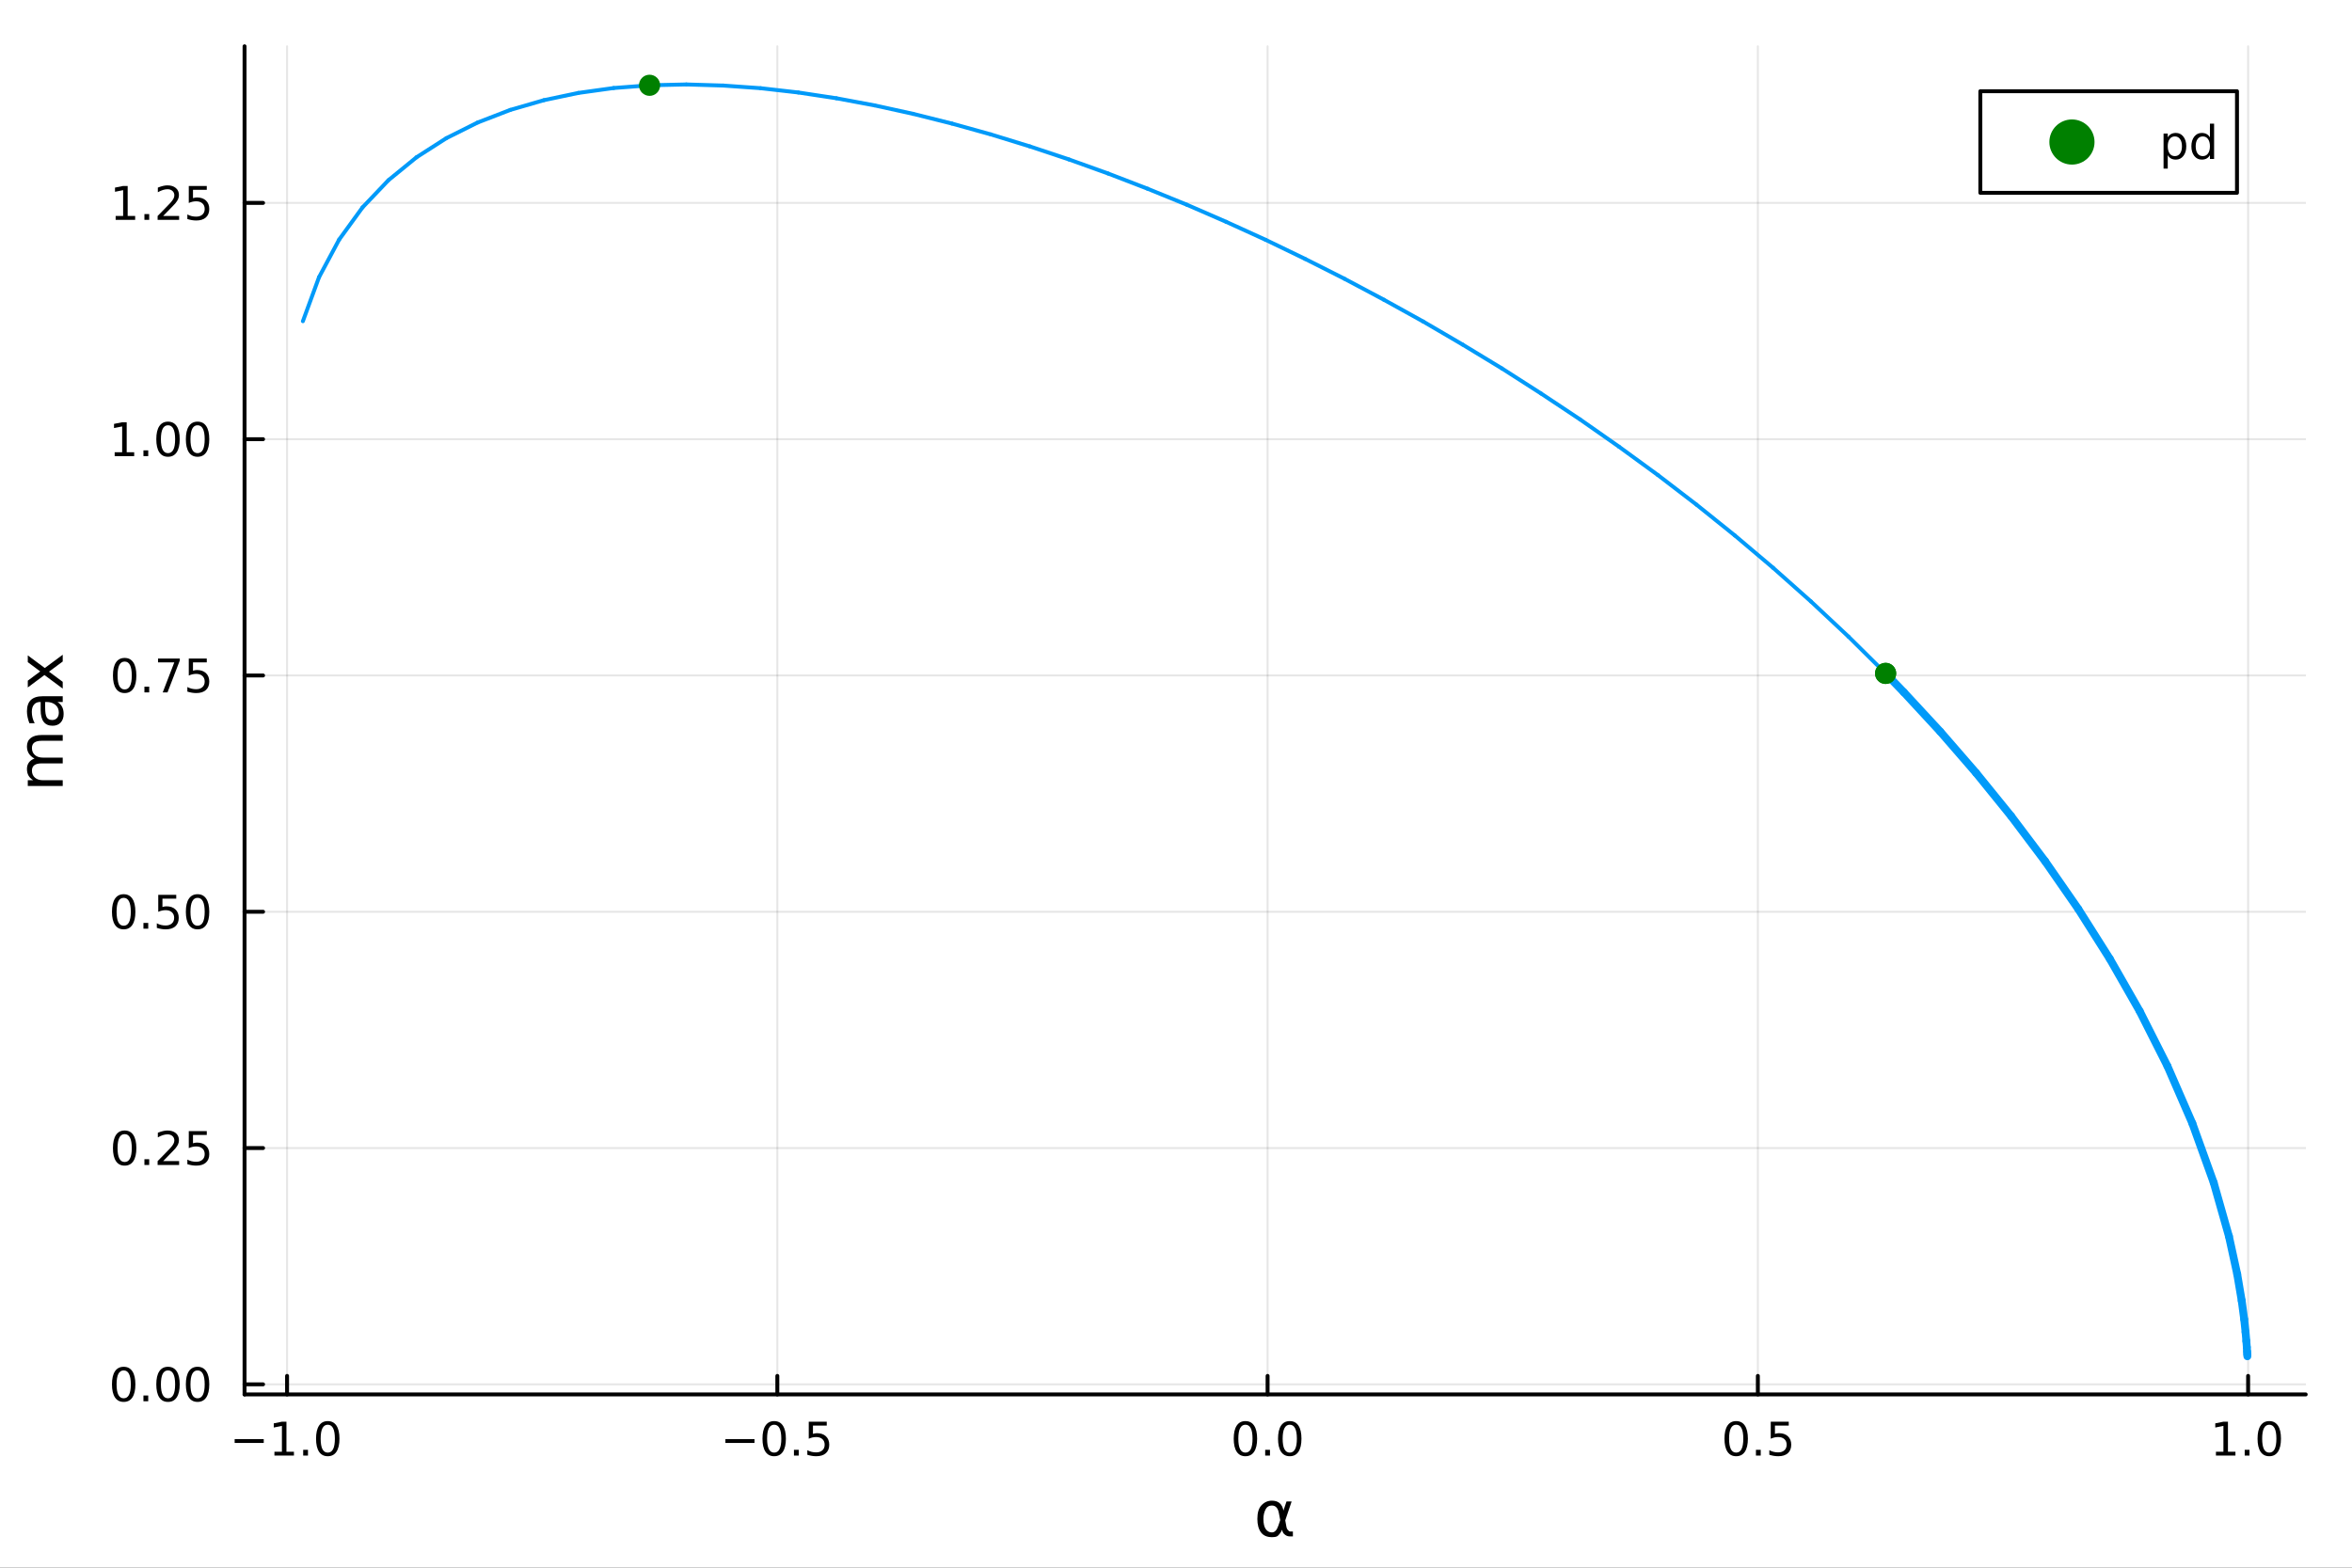 <?xml version="1.0" encoding="utf-8"?>
<svg xmlns="http://www.w3.org/2000/svg" xmlns:xlink="http://www.w3.org/1999/xlink" width="600" height="400" viewBox="0 0 2400 1600">
<rect x="0" y="0" width="2400" height="1600" fill="#333333" stroke="none"/>
<defs>
  <clipPath id="clip950">
    <rect x="0" y="0" width="2400" height="1600"/>
  </clipPath>
</defs>
<path clip-path="url(#clip950)" d="M0 1600 L2400 1600 L2400 0 L0 0  Z" fill="#ffffff" fill-rule="evenodd" fill-opacity="1"/>
<defs>
  <clipPath id="clip951">
    <rect x="480" y="0" width="1681" height="1600"/>
  </clipPath>
</defs>
<path clip-path="url(#clip950)" d="M249.542 1423.18 L2352.76 1423.18 L2352.76 47.244 L249.542 47.244  Z" fill="#ffffff" fill-rule="evenodd" fill-opacity="1"/>
<defs>
  <clipPath id="clip952">
    <rect x="249" y="47" width="2104" height="1377"/>
  </clipPath>
</defs>
<polyline clip-path="url(#clip952)" style="stroke:#000000; stroke-linecap:round; stroke-linejoin:round; stroke-width:2; stroke-opacity:0.1; fill:none" points="292.92,1423.18 292.92,47.244 "/>
<polyline clip-path="url(#clip952)" style="stroke:#000000; stroke-linecap:round; stroke-linejoin:round; stroke-width:2; stroke-opacity:0.1; fill:none" points="793.191,1423.18 793.191,47.244 "/>
<polyline clip-path="url(#clip952)" style="stroke:#000000; stroke-linecap:round; stroke-linejoin:round; stroke-width:2; stroke-opacity:0.1; fill:none" points="1293.46,1423.18 1293.46,47.244 "/>
<polyline clip-path="url(#clip952)" style="stroke:#000000; stroke-linecap:round; stroke-linejoin:round; stroke-width:2; stroke-opacity:0.1; fill:none" points="1793.73,1423.18 1793.73,47.244 "/>
<polyline clip-path="url(#clip952)" style="stroke:#000000; stroke-linecap:round; stroke-linejoin:round; stroke-width:2; stroke-opacity:0.1; fill:none" points="2294,1423.18 2294,47.244 "/>
<polyline clip-path="url(#clip952)" style="stroke:#000000; stroke-linecap:round; stroke-linejoin:round; stroke-width:2; stroke-opacity:0.1; fill:none" points="249.542,1412.86 2352.76,1412.86 "/>
<polyline clip-path="url(#clip952)" style="stroke:#000000; stroke-linecap:round; stroke-linejoin:round; stroke-width:2; stroke-opacity:0.1; fill:none" points="249.542,1171.71 2352.76,1171.71 "/>
<polyline clip-path="url(#clip952)" style="stroke:#000000; stroke-linecap:round; stroke-linejoin:round; stroke-width:2; stroke-opacity:0.1; fill:none" points="249.542,930.552 2352.76,930.552 "/>
<polyline clip-path="url(#clip952)" style="stroke:#000000; stroke-linecap:round; stroke-linejoin:round; stroke-width:2; stroke-opacity:0.1; fill:none" points="249.542,689.397 2352.76,689.397 "/>
<polyline clip-path="url(#clip952)" style="stroke:#000000; stroke-linecap:round; stroke-linejoin:round; stroke-width:2; stroke-opacity:0.1; fill:none" points="249.542,448.242 2352.76,448.242 "/>
<polyline clip-path="url(#clip952)" style="stroke:#000000; stroke-linecap:round; stroke-linejoin:round; stroke-width:2; stroke-opacity:0.1; fill:none" points="249.542,207.087 2352.76,207.087 "/>
<polyline clip-path="url(#clip950)" style="stroke:#000000; stroke-linecap:round; stroke-linejoin:round; stroke-width:4; stroke-opacity:1; fill:none" points="249.542,1423.18 2352.76,1423.18 "/>
<polyline clip-path="url(#clip950)" style="stroke:#000000; stroke-linecap:round; stroke-linejoin:round; stroke-width:4; stroke-opacity:1; fill:none" points="292.92,1423.18 292.92,1404.28 "/>
<polyline clip-path="url(#clip950)" style="stroke:#000000; stroke-linecap:round; stroke-linejoin:round; stroke-width:4; stroke-opacity:1; fill:none" points="793.191,1423.18 793.191,1404.28 "/>
<polyline clip-path="url(#clip950)" style="stroke:#000000; stroke-linecap:round; stroke-linejoin:round; stroke-width:4; stroke-opacity:1; fill:none" points="1293.46,1423.18 1293.46,1404.28 "/>
<polyline clip-path="url(#clip950)" style="stroke:#000000; stroke-linecap:round; stroke-linejoin:round; stroke-width:4; stroke-opacity:1; fill:none" points="1793.73,1423.18 1793.73,1404.28 "/>
<polyline clip-path="url(#clip950)" style="stroke:#000000; stroke-linecap:round; stroke-linejoin:round; stroke-width:4; stroke-opacity:1; fill:none" points="2294,1423.18 2294,1404.28 "/>
<path clip-path="url(#clip950)" d="M239.448 1468.75 L269.124 1468.75 L269.124 1472.69 L239.448 1472.69 L239.448 1468.75 Z" fill="#000000" fill-rule="nonzero" fill-opacity="1" /><path clip-path="url(#clip950)" d="M280.027 1481.64 L287.666 1481.64 L287.666 1455.28 L279.356 1456.95 L279.356 1452.69 L287.62 1451.02 L292.295 1451.02 L292.295 1481.64 L299.934 1481.64 L299.934 1485.58 L280.027 1485.58 L280.027 1481.64 Z" fill="#000000" fill-rule="nonzero" fill-opacity="1" /><path clip-path="url(#clip950)" d="M309.379 1479.7 L314.263 1479.7 L314.263 1485.58 L309.379 1485.58 L309.379 1479.7 Z" fill="#000000" fill-rule="nonzero" fill-opacity="1" /><path clip-path="url(#clip950)" d="M334.448 1454.1 Q330.837 1454.1 329.008 1457.66 Q327.203 1461.2 327.203 1468.33 Q327.203 1475.44 329.008 1479.01 Q330.837 1482.55 334.448 1482.55 Q338.082 1482.55 339.888 1479.01 Q341.716 1475.44 341.716 1468.33 Q341.716 1461.2 339.888 1457.66 Q338.082 1454.1 334.448 1454.1 M334.448 1450.39 Q340.258 1450.39 343.314 1455 Q346.392 1459.58 346.392 1468.33 Q346.392 1477.06 343.314 1481.67 Q340.258 1486.25 334.448 1486.25 Q328.638 1486.25 325.559 1481.67 Q322.504 1477.06 322.504 1468.33 Q322.504 1459.58 325.559 1455 Q328.638 1450.39 334.448 1450.39 Z" fill="#000000" fill-rule="nonzero" fill-opacity="1" /><path clip-path="url(#clip950)" d="M740.217 1468.75 L769.893 1468.75 L769.893 1472.69 L740.217 1472.69 L740.217 1468.75 Z" fill="#000000" fill-rule="nonzero" fill-opacity="1" /><path clip-path="url(#clip950)" d="M789.985 1454.1 Q786.374 1454.1 784.545 1457.66 Q782.74 1461.2 782.74 1468.33 Q782.74 1475.44 784.545 1479.01 Q786.374 1482.55 789.985 1482.55 Q793.619 1482.55 795.425 1479.01 Q797.254 1475.44 797.254 1468.33 Q797.254 1461.2 795.425 1457.66 Q793.619 1454.1 789.985 1454.1 M789.985 1450.39 Q795.795 1450.39 798.851 1455 Q801.929 1459.58 801.929 1468.33 Q801.929 1477.06 798.851 1481.67 Q795.795 1486.25 789.985 1486.25 Q784.175 1486.25 781.096 1481.67 Q778.041 1477.06 778.041 1468.33 Q778.041 1459.58 781.096 1455 Q784.175 1450.39 789.985 1450.39 Z" fill="#000000" fill-rule="nonzero" fill-opacity="1" /><path clip-path="url(#clip950)" d="M810.147 1479.7 L815.031 1479.7 L815.031 1485.58 L810.147 1485.58 L810.147 1479.7 Z" fill="#000000" fill-rule="nonzero" fill-opacity="1" /><path clip-path="url(#clip950)" d="M825.263 1451.02 L843.619 1451.02 L843.619 1454.96 L829.545 1454.96 L829.545 1463.43 Q830.564 1463.08 831.582 1462.92 Q832.601 1462.73 833.619 1462.73 Q839.406 1462.73 842.786 1465.9 Q846.165 1469.08 846.165 1474.49 Q846.165 1480.07 842.693 1483.17 Q839.221 1486.25 832.902 1486.25 Q830.726 1486.25 828.457 1485.88 Q826.212 1485.51 823.804 1484.77 L823.804 1480.07 Q825.888 1481.2 828.11 1481.76 Q830.332 1482.32 832.809 1482.32 Q836.814 1482.32 839.151 1480.21 Q841.489 1478.1 841.489 1474.49 Q841.489 1470.88 839.151 1468.77 Q836.814 1466.67 832.809 1466.67 Q830.934 1466.67 829.059 1467.08 Q827.207 1467.5 825.263 1468.38 L825.263 1451.02 Z" fill="#000000" fill-rule="nonzero" fill-opacity="1" /><path clip-path="url(#clip950)" d="M1270.85 1454.1 Q1267.24 1454.1 1265.41 1457.66 Q1263.6 1461.2 1263.6 1468.33 Q1263.6 1475.44 1265.41 1479.01 Q1267.24 1482.55 1270.85 1482.55 Q1274.48 1482.55 1276.29 1479.01 Q1278.11 1475.44 1278.11 1468.33 Q1278.11 1461.2 1276.29 1457.66 Q1274.48 1454.1 1270.85 1454.1 M1270.85 1450.39 Q1276.66 1450.39 1279.71 1455 Q1282.79 1459.58 1282.79 1468.33 Q1282.79 1477.06 1279.71 1481.67 Q1276.66 1486.25 1270.85 1486.25 Q1265.04 1486.25 1261.96 1481.67 Q1258.9 1477.06 1258.9 1468.33 Q1258.9 1459.58 1261.96 1455 Q1265.04 1450.39 1270.85 1450.39 Z" fill="#000000" fill-rule="nonzero" fill-opacity="1" /><path clip-path="url(#clip950)" d="M1291.01 1479.7 L1295.89 1479.7 L1295.89 1485.58 L1291.01 1485.58 L1291.01 1479.7 Z" fill="#000000" fill-rule="nonzero" fill-opacity="1" /><path clip-path="url(#clip950)" d="M1316.08 1454.1 Q1312.47 1454.1 1310.64 1457.66 Q1308.83 1461.2 1308.83 1468.33 Q1308.83 1475.44 1310.64 1479.01 Q1312.47 1482.55 1316.08 1482.55 Q1319.71 1482.55 1321.52 1479.01 Q1323.35 1475.44 1323.35 1468.33 Q1323.35 1461.2 1321.52 1457.66 Q1319.71 1454.1 1316.08 1454.1 M1316.08 1450.39 Q1321.89 1450.39 1324.94 1455 Q1328.02 1459.58 1328.02 1468.33 Q1328.02 1477.06 1324.94 1481.67 Q1321.89 1486.25 1316.08 1486.25 Q1310.27 1486.25 1307.19 1481.67 Q1304.13 1477.06 1304.13 1468.33 Q1304.13 1459.58 1307.19 1455 Q1310.27 1450.39 1316.08 1450.39 Z" fill="#000000" fill-rule="nonzero" fill-opacity="1" /><path clip-path="url(#clip950)" d="M1771.61 1454.1 Q1768 1454.1 1766.17 1457.66 Q1764.37 1461.2 1764.37 1468.33 Q1764.37 1475.44 1766.17 1479.01 Q1768 1482.55 1771.61 1482.55 Q1775.25 1482.55 1777.05 1479.01 Q1778.88 1475.44 1778.88 1468.33 Q1778.88 1461.2 1777.05 1457.66 Q1775.25 1454.1 1771.61 1454.1 M1771.61 1450.39 Q1777.42 1450.39 1780.48 1455 Q1783.56 1459.58 1783.56 1468.33 Q1783.56 1477.06 1780.48 1481.67 Q1777.42 1486.25 1771.61 1486.25 Q1765.8 1486.25 1762.73 1481.67 Q1759.67 1477.06 1759.67 1468.33 Q1759.67 1459.58 1762.73 1455 Q1765.8 1450.39 1771.61 1450.39 Z" fill="#000000" fill-rule="nonzero" fill-opacity="1" /><path clip-path="url(#clip950)" d="M1791.78 1479.7 L1796.66 1479.7 L1796.66 1485.58 L1791.78 1485.58 L1791.78 1479.7 Z" fill="#000000" fill-rule="nonzero" fill-opacity="1" /><path clip-path="url(#clip950)" d="M1806.89 1451.02 L1825.25 1451.02 L1825.25 1454.96 L1811.17 1454.96 L1811.17 1463.43 Q1812.19 1463.08 1813.21 1462.92 Q1814.23 1462.73 1815.25 1462.73 Q1821.04 1462.73 1824.42 1465.9 Q1827.79 1469.08 1827.79 1474.49 Q1827.79 1480.07 1824.32 1483.17 Q1820.85 1486.25 1814.53 1486.25 Q1812.36 1486.25 1810.09 1485.88 Q1807.84 1485.51 1805.43 1484.77 L1805.43 1480.07 Q1807.52 1481.2 1809.74 1481.76 Q1811.96 1482.32 1814.44 1482.32 Q1818.44 1482.32 1820.78 1480.21 Q1823.12 1478.1 1823.12 1474.49 Q1823.12 1470.88 1820.78 1468.77 Q1818.44 1466.67 1814.44 1466.67 Q1812.56 1466.67 1810.69 1467.08 Q1808.84 1467.5 1806.89 1468.38 L1806.89 1451.02 Z" fill="#000000" fill-rule="nonzero" fill-opacity="1" /><path clip-path="url(#clip950)" d="M2261.16 1481.64 L2268.79 1481.64 L2268.79 1455.28 L2260.48 1456.95 L2260.48 1452.69 L2268.75 1451.02 L2273.42 1451.02 L2273.42 1481.64 L2281.06 1481.64 L2281.06 1485.58 L2261.16 1485.58 L2261.16 1481.64 Z" fill="#000000" fill-rule="nonzero" fill-opacity="1" /><path clip-path="url(#clip950)" d="M2290.51 1479.7 L2295.39 1479.7 L2295.39 1485.58 L2290.51 1485.58 L2290.51 1479.7 Z" fill="#000000" fill-rule="nonzero" fill-opacity="1" /><path clip-path="url(#clip950)" d="M2315.58 1454.1 Q2311.97 1454.1 2310.14 1457.66 Q2308.33 1461.2 2308.33 1468.33 Q2308.33 1475.44 2310.14 1479.01 Q2311.97 1482.55 2315.58 1482.55 Q2319.21 1482.55 2321.02 1479.01 Q2322.85 1475.44 2322.85 1468.33 Q2322.85 1461.2 2321.02 1457.66 Q2319.21 1454.1 2315.58 1454.1 M2315.58 1450.39 Q2321.39 1450.39 2324.44 1455 Q2327.52 1459.58 2327.52 1468.33 Q2327.52 1477.06 2324.44 1481.67 Q2321.39 1486.25 2315.58 1486.25 Q2309.77 1486.25 2306.69 1481.67 Q2303.63 1477.06 2303.63 1468.33 Q2303.63 1459.58 2306.69 1455 Q2309.77 1450.39 2315.58 1450.39 Z" fill="#000000" fill-rule="nonzero" fill-opacity="1" /><path clip-path="url(#clip950)" d="M1306.35 1551.46 L1304.95 1544.11 Q1303.52 1536.57 1297.85 1536.57 Q1293.59 1536.57 1291.65 1540.07 Q1289.2 1544.46 1289.2 1550.25 Q1289.2 1557.25 1291.58 1560.6 Q1294 1564 1297.85 1564 Q1302.12 1564 1304.41 1557.22 L1306.35 1551.46 M1309.63 1541.72 L1312.78 1532.4 L1318 1532.4 L1311.48 1551.72 L1312.75 1558.69 Q1313.04 1560.25 1314.15 1561.55 Q1315.46 1563.08 1316.47 1563.08 L1319.28 1563.08 L1319.28 1568.04 L1315.77 1568.04 Q1312.78 1568.04 1310.11 1565.37 Q1308.8 1564.03 1308.26 1561.23 Q1306.8 1564.77 1303.81 1567.53 Q1302.41 1568.84 1297.85 1568.84 Q1290.38 1568.84 1286.75 1564 Q1283.02 1559 1283.02 1550.25 Q1283.02 1540.89 1287.06 1536.5 Q1291.55 1531.6 1297.85 1531.6 Q1307.75 1531.6 1309.63 1541.72 Z" fill="#000000" fill-rule="nonzero" fill-opacity="1" /><polyline clip-path="url(#clip950)" style="stroke:#000000; stroke-linecap:round; stroke-linejoin:round; stroke-width:4; stroke-opacity:1; fill:none" points="249.542,1423.18 249.542,47.244 "/>
<polyline clip-path="url(#clip950)" style="stroke:#000000; stroke-linecap:round; stroke-linejoin:round; stroke-width:4; stroke-opacity:1; fill:none" points="249.542,1412.86 268.44,1412.86 "/>
<polyline clip-path="url(#clip950)" style="stroke:#000000; stroke-linecap:round; stroke-linejoin:round; stroke-width:4; stroke-opacity:1; fill:none" points="249.542,1171.71 268.44,1171.71 "/>
<polyline clip-path="url(#clip950)" style="stroke:#000000; stroke-linecap:round; stroke-linejoin:round; stroke-width:4; stroke-opacity:1; fill:none" points="249.542,930.552 268.44,930.552 "/>
<polyline clip-path="url(#clip950)" style="stroke:#000000; stroke-linecap:round; stroke-linejoin:round; stroke-width:4; stroke-opacity:1; fill:none" points="249.542,689.397 268.44,689.397 "/>
<polyline clip-path="url(#clip950)" style="stroke:#000000; stroke-linecap:round; stroke-linejoin:round; stroke-width:4; stroke-opacity:1; fill:none" points="249.542,448.242 268.44,448.242 "/>
<polyline clip-path="url(#clip950)" style="stroke:#000000; stroke-linecap:round; stroke-linejoin:round; stroke-width:4; stroke-opacity:1; fill:none" points="249.542,207.087 268.44,207.087 "/>
<path clip-path="url(#clip950)" d="M126.205 1398.66 Q122.593 1398.66 120.765 1402.22 Q118.959 1405.77 118.959 1412.9 Q118.959 1420 120.765 1423.57 Q122.593 1427.11 126.205 1427.11 Q129.839 1427.11 131.644 1423.57 Q133.473 1420 133.473 1412.9 Q133.473 1405.77 131.644 1402.22 Q129.839 1398.66 126.205 1398.66 M126.205 1394.96 Q132.015 1394.96 135.07 1399.56 Q138.149 1404.15 138.149 1412.9 Q138.149 1421.62 135.07 1426.23 Q132.015 1430.81 126.205 1430.81 Q120.394 1430.81 117.316 1426.23 Q114.26 1421.62 114.26 1412.9 Q114.26 1404.15 117.316 1399.56 Q120.394 1394.96 126.205 1394.96 Z" fill="#000000" fill-rule="nonzero" fill-opacity="1" /><path clip-path="url(#clip950)" d="M146.366 1424.26 L151.251 1424.26 L151.251 1430.14 L146.366 1430.14 L146.366 1424.26 Z" fill="#000000" fill-rule="nonzero" fill-opacity="1" /><path clip-path="url(#clip950)" d="M171.436 1398.66 Q167.825 1398.66 165.996 1402.22 Q164.19 1405.77 164.19 1412.9 Q164.19 1420 165.996 1423.57 Q167.825 1427.11 171.436 1427.11 Q175.07 1427.11 176.876 1423.57 Q178.704 1420 178.704 1412.9 Q178.704 1405.77 176.876 1402.22 Q175.07 1398.66 171.436 1398.66 M171.436 1394.96 Q177.246 1394.96 180.301 1399.56 Q183.38 1404.15 183.38 1412.9 Q183.38 1421.62 180.301 1426.23 Q177.246 1430.81 171.436 1430.81 Q165.626 1430.81 162.547 1426.23 Q159.491 1421.62 159.491 1412.9 Q159.491 1404.15 162.547 1399.56 Q165.626 1394.96 171.436 1394.96 Z" fill="#000000" fill-rule="nonzero" fill-opacity="1" /><path clip-path="url(#clip950)" d="M201.598 1398.66 Q197.987 1398.66 196.158 1402.22 Q194.352 1405.77 194.352 1412.9 Q194.352 1420 196.158 1423.57 Q197.987 1427.11 201.598 1427.11 Q205.232 1427.11 207.037 1423.57 Q208.866 1420 208.866 1412.9 Q208.866 1405.77 207.037 1402.22 Q205.232 1398.66 201.598 1398.66 M201.598 1394.96 Q207.408 1394.96 210.463 1399.56 Q213.542 1404.15 213.542 1412.9 Q213.542 1421.62 210.463 1426.23 Q207.408 1430.81 201.598 1430.81 Q195.787 1430.81 192.709 1426.23 Q189.653 1421.62 189.653 1412.9 Q189.653 1404.15 192.709 1399.56 Q195.787 1394.96 201.598 1394.96 Z" fill="#000000" fill-rule="nonzero" fill-opacity="1" /><path clip-path="url(#clip950)" d="M127.2 1157.51 Q123.589 1157.51 121.76 1161.07 Q119.955 1164.61 119.955 1171.74 Q119.955 1178.85 121.76 1182.41 Q123.589 1185.95 127.2 1185.95 Q130.834 1185.95 132.64 1182.41 Q134.468 1178.85 134.468 1171.74 Q134.468 1164.61 132.64 1161.07 Q130.834 1157.51 127.2 1157.51 M127.2 1153.8 Q133.01 1153.8 136.066 1158.41 Q139.144 1162.99 139.144 1171.74 Q139.144 1180.47 136.066 1185.07 Q133.01 1189.66 127.2 1189.66 Q121.39 1189.66 118.311 1185.07 Q115.256 1180.47 115.256 1171.74 Q115.256 1162.99 118.311 1158.41 Q121.39 1153.8 127.2 1153.8 Z" fill="#000000" fill-rule="nonzero" fill-opacity="1" /><path clip-path="url(#clip950)" d="M147.362 1183.11 L152.246 1183.11 L152.246 1188.99 L147.362 1188.99 L147.362 1183.11 Z" fill="#000000" fill-rule="nonzero" fill-opacity="1" /><path clip-path="url(#clip950)" d="M166.459 1185.05 L182.778 1185.05 L182.778 1188.99 L160.834 1188.99 L160.834 1185.05 Q163.496 1182.3 168.079 1177.67 Q172.686 1173.01 173.866 1171.67 Q176.112 1169.15 176.991 1167.41 Q177.894 1165.65 177.894 1163.96 Q177.894 1161.21 175.95 1159.47 Q174.028 1157.74 170.927 1157.74 Q168.727 1157.74 166.274 1158.5 Q163.843 1159.26 161.065 1160.82 L161.065 1156.09 Q163.89 1154.96 166.343 1154.38 Q168.797 1153.8 170.834 1153.8 Q176.204 1153.8 179.399 1156.49 Q182.593 1159.17 182.593 1163.66 Q182.593 1165.79 181.783 1167.71 Q180.996 1169.61 178.889 1172.2 Q178.311 1172.88 175.209 1176.09 Q172.107 1179.29 166.459 1185.05 Z" fill="#000000" fill-rule="nonzero" fill-opacity="1" /><path clip-path="url(#clip950)" d="M192.639 1154.43 L210.996 1154.43 L210.996 1158.36 L196.922 1158.36 L196.922 1166.83 Q197.94 1166.49 198.959 1166.32 Q199.977 1166.14 200.996 1166.14 Q206.783 1166.14 210.162 1169.31 Q213.542 1172.48 213.542 1177.9 Q213.542 1183.48 210.07 1186.58 Q206.598 1189.66 200.278 1189.66 Q198.102 1189.66 195.834 1189.29 Q193.588 1188.92 191.181 1188.18 L191.181 1183.48 Q193.264 1184.61 195.487 1185.17 Q197.709 1185.72 200.186 1185.72 Q204.19 1185.72 206.528 1183.62 Q208.866 1181.51 208.866 1177.9 Q208.866 1174.29 206.528 1172.18 Q204.19 1170.07 200.186 1170.07 Q198.311 1170.07 196.436 1170.49 Q194.584 1170.91 192.639 1171.79 L192.639 1154.43 Z" fill="#000000" fill-rule="nonzero" fill-opacity="1" /><path clip-path="url(#clip950)" d="M126.205 916.35 Q122.593 916.35 120.765 919.915 Q118.959 923.457 118.959 930.586 Q118.959 937.693 120.765 941.258 Q122.593 944.799 126.205 944.799 Q129.839 944.799 131.644 941.258 Q133.473 937.693 133.473 930.586 Q133.473 923.457 131.644 919.915 Q129.839 916.35 126.205 916.35 M126.205 912.647 Q132.015 912.647 135.07 917.253 Q138.149 921.837 138.149 930.586 Q138.149 939.313 135.07 943.92 Q132.015 948.503 126.205 948.503 Q120.394 948.503 117.316 943.92 Q114.26 939.313 114.26 930.586 Q114.26 921.837 117.316 917.253 Q120.394 912.647 126.205 912.647 Z" fill="#000000" fill-rule="nonzero" fill-opacity="1" /><path clip-path="url(#clip950)" d="M146.366 941.952 L151.251 941.952 L151.251 947.832 L146.366 947.832 L146.366 941.952 Z" fill="#000000" fill-rule="nonzero" fill-opacity="1" /><path clip-path="url(#clip950)" d="M161.482 913.272 L179.839 913.272 L179.839 917.207 L165.765 917.207 L165.765 925.679 Q166.783 925.332 167.802 925.17 Q168.82 924.985 169.839 924.985 Q175.626 924.985 179.005 928.156 Q182.385 931.327 182.385 936.744 Q182.385 942.323 178.913 945.424 Q175.44 948.503 169.121 948.503 Q166.945 948.503 164.677 948.133 Q162.431 947.762 160.024 947.022 L160.024 942.323 Q162.107 943.457 164.329 944.012 Q166.552 944.568 169.028 944.568 Q173.033 944.568 175.371 942.461 Q177.709 940.355 177.709 936.744 Q177.709 933.133 175.371 931.026 Q173.033 928.92 169.028 928.92 Q167.153 928.92 165.278 929.336 Q163.427 929.753 161.482 930.633 L161.482 913.272 Z" fill="#000000" fill-rule="nonzero" fill-opacity="1" /><path clip-path="url(#clip950)" d="M201.598 916.35 Q197.987 916.35 196.158 919.915 Q194.352 923.457 194.352 930.586 Q194.352 937.693 196.158 941.258 Q197.987 944.799 201.598 944.799 Q205.232 944.799 207.037 941.258 Q208.866 937.693 208.866 930.586 Q208.866 923.457 207.037 919.915 Q205.232 916.35 201.598 916.35 M201.598 912.647 Q207.408 912.647 210.463 917.253 Q213.542 921.837 213.542 930.586 Q213.542 939.313 210.463 943.92 Q207.408 948.503 201.598 948.503 Q195.787 948.503 192.709 943.92 Q189.653 939.313 189.653 930.586 Q189.653 921.837 192.709 917.253 Q195.787 912.647 201.598 912.647 Z" fill="#000000" fill-rule="nonzero" fill-opacity="1" /><path clip-path="url(#clip950)" d="M127.2 675.196 Q123.589 675.196 121.76 678.76 Q119.955 682.302 119.955 689.432 Q119.955 696.538 121.76 700.103 Q123.589 703.645 127.2 703.645 Q130.834 703.645 132.64 700.103 Q134.468 696.538 134.468 689.432 Q134.468 682.302 132.64 678.76 Q130.834 675.196 127.2 675.196 M127.2 671.492 Q133.01 671.492 136.066 676.098 Q139.144 680.682 139.144 689.432 Q139.144 698.159 136.066 702.765 Q133.01 707.348 127.2 707.348 Q121.39 707.348 118.311 702.765 Q115.256 698.159 115.256 689.432 Q115.256 680.682 118.311 676.098 Q121.39 671.492 127.2 671.492 Z" fill="#000000" fill-rule="nonzero" fill-opacity="1" /><path clip-path="url(#clip950)" d="M147.362 700.797 L152.246 700.797 L152.246 706.677 L147.362 706.677 L147.362 700.797 Z" fill="#000000" fill-rule="nonzero" fill-opacity="1" /><path clip-path="url(#clip950)" d="M161.251 672.117 L183.473 672.117 L183.473 674.108 L170.927 706.677 L166.042 706.677 L177.848 676.052 L161.251 676.052 L161.251 672.117 Z" fill="#000000" fill-rule="nonzero" fill-opacity="1" /><path clip-path="url(#clip950)" d="M192.639 672.117 L210.996 672.117 L210.996 676.052 L196.922 676.052 L196.922 684.524 Q197.94 684.177 198.959 684.015 Q199.977 683.83 200.996 683.83 Q206.783 683.83 210.162 687.001 Q213.542 690.172 213.542 695.589 Q213.542 701.168 210.07 704.27 Q206.598 707.348 200.278 707.348 Q198.102 707.348 195.834 706.978 Q193.588 706.608 191.181 705.867 L191.181 701.168 Q193.264 702.302 195.487 702.858 Q197.709 703.413 200.186 703.413 Q204.19 703.413 206.528 701.307 Q208.866 699.2 208.866 695.589 Q208.866 691.978 206.528 689.872 Q204.19 687.765 200.186 687.765 Q198.311 687.765 196.436 688.182 Q194.584 688.598 192.639 689.478 L192.639 672.117 Z" fill="#000000" fill-rule="nonzero" fill-opacity="1" /><path clip-path="url(#clip950)" d="M117.015 461.587 L124.654 461.587 L124.654 435.221 L116.343 436.888 L116.343 432.629 L124.607 430.962 L129.283 430.962 L129.283 461.587 L136.922 461.587 L136.922 465.522 L117.015 465.522 L117.015 461.587 Z" fill="#000000" fill-rule="nonzero" fill-opacity="1" /><path clip-path="url(#clip950)" d="M146.366 459.643 L151.251 459.643 L151.251 465.522 L146.366 465.522 L146.366 459.643 Z" fill="#000000" fill-rule="nonzero" fill-opacity="1" /><path clip-path="url(#clip950)" d="M171.436 434.041 Q167.825 434.041 165.996 437.606 Q164.19 441.147 164.19 448.277 Q164.19 455.383 165.996 458.948 Q167.825 462.49 171.436 462.49 Q175.07 462.49 176.876 458.948 Q178.704 455.383 178.704 448.277 Q178.704 441.147 176.876 437.606 Q175.07 434.041 171.436 434.041 M171.436 430.337 Q177.246 430.337 180.301 434.944 Q183.38 439.527 183.38 448.277 Q183.38 457.004 180.301 461.61 Q177.246 466.194 171.436 466.194 Q165.626 466.194 162.547 461.61 Q159.491 457.004 159.491 448.277 Q159.491 439.527 162.547 434.944 Q165.626 430.337 171.436 430.337 Z" fill="#000000" fill-rule="nonzero" fill-opacity="1" /><path clip-path="url(#clip950)" d="M201.598 434.041 Q197.987 434.041 196.158 437.606 Q194.352 441.147 194.352 448.277 Q194.352 455.383 196.158 458.948 Q197.987 462.49 201.598 462.49 Q205.232 462.49 207.037 458.948 Q208.866 455.383 208.866 448.277 Q208.866 441.147 207.037 437.606 Q205.232 434.041 201.598 434.041 M201.598 430.337 Q207.408 430.337 210.463 434.944 Q213.542 439.527 213.542 448.277 Q213.542 457.004 210.463 461.61 Q207.408 466.194 201.598 466.194 Q195.787 466.194 192.709 461.61 Q189.653 457.004 189.653 448.277 Q189.653 439.527 192.709 434.944 Q195.787 430.337 201.598 430.337 Z" fill="#000000" fill-rule="nonzero" fill-opacity="1" /><path clip-path="url(#clip950)" d="M118.01 220.432 L125.649 220.432 L125.649 194.067 L117.339 195.733 L117.339 191.474 L125.603 189.807 L130.279 189.807 L130.279 220.432 L137.917 220.432 L137.917 224.367 L118.01 224.367 L118.01 220.432 Z" fill="#000000" fill-rule="nonzero" fill-opacity="1" /><path clip-path="url(#clip950)" d="M147.362 218.488 L152.246 218.488 L152.246 224.367 L147.362 224.367 L147.362 218.488 Z" fill="#000000" fill-rule="nonzero" fill-opacity="1" /><path clip-path="url(#clip950)" d="M166.459 220.432 L182.778 220.432 L182.778 224.367 L160.834 224.367 L160.834 220.432 Q163.496 217.678 168.079 213.048 Q172.686 208.395 173.866 207.053 Q176.112 204.53 176.991 202.794 Q177.894 201.034 177.894 199.344 Q177.894 196.59 175.95 194.854 Q174.028 193.118 170.927 193.118 Q168.727 193.118 166.274 193.882 Q163.843 194.645 161.065 196.196 L161.065 191.474 Q163.89 190.34 166.343 189.761 Q168.797 189.182 170.834 189.182 Q176.204 189.182 179.399 191.868 Q182.593 194.553 182.593 199.044 Q182.593 201.173 181.783 203.094 Q180.996 204.993 178.889 207.585 Q178.311 208.256 175.209 211.474 Q172.107 214.668 166.459 220.432 Z" fill="#000000" fill-rule="nonzero" fill-opacity="1" /><path clip-path="url(#clip950)" d="M192.639 189.807 L210.996 189.807 L210.996 193.743 L196.922 193.743 L196.922 202.215 Q197.94 201.868 198.959 201.706 Q199.977 201.52 200.996 201.52 Q206.783 201.52 210.162 204.692 Q213.542 207.863 213.542 213.28 Q213.542 218.858 210.07 221.96 Q206.598 225.039 200.278 225.039 Q198.102 225.039 195.834 224.668 Q193.588 224.298 191.181 223.557 L191.181 218.858 Q193.264 219.992 195.487 220.548 Q197.709 221.104 200.186 221.104 Q204.19 221.104 206.528 218.997 Q208.866 216.891 208.866 213.28 Q208.866 209.668 206.528 207.562 Q204.19 205.456 200.186 205.456 Q198.311 205.456 196.436 205.872 Q194.584 206.289 192.639 207.168 L192.639 189.807 Z" fill="#000000" fill-rule="nonzero" fill-opacity="1" /><path clip-path="url(#clip950)" d="M35.199 774.218 Q31.253 772.022 29.375 768.966 Q27.497 765.911 27.497 761.773 Q27.497 756.203 31.412 753.179 Q35.295 750.155 42.488 750.155 L64.004 750.155 L64.004 756.044 L42.679 756.044 Q37.555 756.044 35.072 757.858 Q32.589 759.672 32.589 763.396 Q32.589 767.948 35.613 770.589 Q38.637 773.231 43.857 773.231 L64.004 773.231 L64.004 779.119 L42.679 779.119 Q37.523 779.119 35.072 780.934 Q32.589 782.748 32.589 786.535 Q32.589 791.023 35.645 793.665 Q38.669 796.307 43.857 796.307 L64.004 796.307 L64.004 802.195 L28.356 802.195 L28.356 796.307 L33.894 796.307 Q30.616 794.302 29.056 791.501 Q27.497 788.7 27.497 784.849 Q27.497 780.965 29.47 778.26 Q31.444 775.523 35.199 774.218 Z" fill="#000000" fill-rule="nonzero" fill-opacity="1" /><path clip-path="url(#clip950)" d="M46.085 722.274 Q46.085 729.371 47.708 732.109 Q49.331 734.846 53.246 734.846 Q56.365 734.846 58.211 732.809 Q60.026 730.74 60.026 727.207 Q60.026 722.337 56.588 719.409 Q53.119 716.449 47.39 716.449 L46.085 716.449 L46.085 722.274 M43.666 710.593 L64.004 710.593 L64.004 716.449 L58.593 716.449 Q61.84 718.454 63.399 721.446 Q64.927 724.438 64.927 728.767 Q64.927 734.241 61.872 737.488 Q58.784 740.702 53.628 740.702 Q47.612 740.702 44.557 736.692 Q41.501 732.65 41.501 724.661 L41.501 716.449 L40.928 716.449 Q36.886 716.449 34.69 719.123 Q32.462 721.764 32.462 726.571 Q32.462 729.626 33.194 732.522 Q33.926 735.419 35.39 738.092 L29.98 738.092 Q28.738 734.878 28.133 731.854 Q27.497 728.83 27.497 725.966 Q27.497 718.231 31.507 714.412 Q35.518 710.593 43.666 710.593 Z" fill="#000000" fill-rule="nonzero" fill-opacity="1" /><path clip-path="url(#clip950)" d="M28.356 668.897 L45.703 681.788 L64.004 668.229 L64.004 675.136 L50 685.512 L64.004 695.888 L64.004 702.795 L45.353 688.949 L28.356 701.617 L28.356 694.71 L41.056 685.257 L28.356 675.804 L28.356 668.897 Z" fill="#000000" fill-rule="nonzero" fill-opacity="1" /><polyline clip-path="url(#clip952)" style="stroke:#009af9; stroke-linecap:round; stroke-linejoin:round; stroke-width:8; stroke-opacity:1; fill:none" points="2293.23,1384.24 2293.12,1382.24 "/>
<polyline clip-path="url(#clip952)" style="stroke:#009af9; stroke-linecap:round; stroke-linejoin:round; stroke-width:8; stroke-opacity:1; fill:none" points="2293.12,1382.24 2292.95,1379.32 "/>
<polyline clip-path="url(#clip952)" style="stroke:#009af9; stroke-linecap:round; stroke-linejoin:round; stroke-width:8; stroke-opacity:1; fill:none" points="2292.95,1379.32 2292.67,1375.03 "/>
<polyline clip-path="url(#clip952)" style="stroke:#009af9; stroke-linecap:round; stroke-linejoin:round; stroke-width:8; stroke-opacity:1; fill:none" points="2292.67,1375.03 2292.19,1368.76 "/>
<polyline clip-path="url(#clip952)" style="stroke:#009af9; stroke-linecap:round; stroke-linejoin:round; stroke-width:8; stroke-opacity:1; fill:none" points="2292.19,1368.76 2291.38,1359.54 "/>
<polyline clip-path="url(#clip952)" style="stroke:#009af9; stroke-linecap:round; stroke-linejoin:round; stroke-width:8; stroke-opacity:1; fill:none" points="2291.38,1359.54 2289.97,1346.36 "/>
<polyline clip-path="url(#clip952)" style="stroke:#009af9; stroke-linecap:round; stroke-linejoin:round; stroke-width:8; stroke-opacity:1; fill:none" points="2289.97,1346.36 2287.45,1327.47 "/>
<polyline clip-path="url(#clip952)" style="stroke:#009af9; stroke-linecap:round; stroke-linejoin:round; stroke-width:8; stroke-opacity:1; fill:none" points="2287.45,1327.47 2282.87,1300.41 "/>
<polyline clip-path="url(#clip952)" style="stroke:#009af9; stroke-linecap:round; stroke-linejoin:round; stroke-width:8; stroke-opacity:1; fill:none" points="2282.87,1300.41 2274.42,1261.76 "/>
<polyline clip-path="url(#clip952)" style="stroke:#009af9; stroke-linecap:round; stroke-linejoin:round; stroke-width:8; stroke-opacity:1; fill:none" points="2274.42,1261.76 2258.87,1206.99 "/>
<polyline clip-path="url(#clip952)" style="stroke:#009af9; stroke-linecap:round; stroke-linejoin:round; stroke-width:8; stroke-opacity:1; fill:none" points="2258.87,1206.99 2237.06,1146.43 "/>
<polyline clip-path="url(#clip952)" style="stroke:#009af9; stroke-linecap:round; stroke-linejoin:round; stroke-width:8; stroke-opacity:1; fill:none" points="2237.06,1146.43 2211.64,1088 "/>
<polyline clip-path="url(#clip952)" style="stroke:#009af9; stroke-linecap:round; stroke-linejoin:round; stroke-width:8; stroke-opacity:1; fill:none" points="2211.64,1088 2183.38,1032.04 "/>
<polyline clip-path="url(#clip952)" style="stroke:#009af9; stroke-linecap:round; stroke-linejoin:round; stroke-width:8; stroke-opacity:1; fill:none" points="2183.38,1032.04 2152.9,978.66 "/>
<polyline clip-path="url(#clip952)" style="stroke:#009af9; stroke-linecap:round; stroke-linejoin:round; stroke-width:8; stroke-opacity:1; fill:none" points="2152.9,978.66 2120.64,927.658 "/>
<polyline clip-path="url(#clip952)" style="stroke:#009af9; stroke-linecap:round; stroke-linejoin:round; stroke-width:8; stroke-opacity:1; fill:none" points="2120.64,927.658 2086.96,879.124 "/>
<polyline clip-path="url(#clip952)" style="stroke:#009af9; stroke-linecap:round; stroke-linejoin:round; stroke-width:8; stroke-opacity:1; fill:none" points="2086.96,879.124 2052.14,832.882 "/>
<polyline clip-path="url(#clip952)" style="stroke:#009af9; stroke-linecap:round; stroke-linejoin:round; stroke-width:8; stroke-opacity:1; fill:none" points="2052.14,832.882 2016.38,788.787 "/>
<polyline clip-path="url(#clip952)" style="stroke:#009af9; stroke-linecap:round; stroke-linejoin:round; stroke-width:8; stroke-opacity:1; fill:none" points="2016.38,788.787 1979.86,746.687 "/>
<polyline clip-path="url(#clip952)" style="stroke:#009af9; stroke-linecap:round; stroke-linejoin:round; stroke-width:8; stroke-opacity:1; fill:none" points="1979.86,746.687 1942.71,706.535 "/>
<polyline clip-path="url(#clip952)" style="stroke:#009af9; stroke-linecap:round; stroke-linejoin:round; stroke-width:8; stroke-opacity:1; fill:none" points="1942.71,706.535 1924.1,687.277 "/>
<polyline clip-path="url(#clip952)" style="stroke:#009af9; stroke-linecap:round; stroke-linejoin:round; stroke-width:4; stroke-opacity:1; fill:none" points="1924.1,687.277 1886.22,649.761 "/>
<polyline clip-path="url(#clip952)" style="stroke:#009af9; stroke-linecap:round; stroke-linejoin:round; stroke-width:4; stroke-opacity:1; fill:none" points="1886.22,649.761 1847.9,613.857 "/>
<polyline clip-path="url(#clip952)" style="stroke:#009af9; stroke-linecap:round; stroke-linejoin:round; stroke-width:4; stroke-opacity:1; fill:none" points="1847.9,613.857 1809.24,579.485 "/>
<polyline clip-path="url(#clip952)" style="stroke:#009af9; stroke-linecap:round; stroke-linejoin:round; stroke-width:4; stroke-opacity:1; fill:none" points="1809.24,579.485 1770.29,546.564 "/>
<polyline clip-path="url(#clip952)" style="stroke:#009af9; stroke-linecap:round; stroke-linejoin:round; stroke-width:4; stroke-opacity:1; fill:none" points="1770.29,546.564 1731.09,515.037 "/>
<polyline clip-path="url(#clip952)" style="stroke:#009af9; stroke-linecap:round; stroke-linejoin:round; stroke-width:4; stroke-opacity:1; fill:none" points="1731.09,515.037 1691.69,484.821 "/>
<polyline clip-path="url(#clip952)" style="stroke:#009af9; stroke-linecap:round; stroke-linejoin:round; stroke-width:4; stroke-opacity:1; fill:none" points="1691.69,484.821 1652.1,455.949 "/>
<polyline clip-path="url(#clip952)" style="stroke:#009af9; stroke-linecap:round; stroke-linejoin:round; stroke-width:4; stroke-opacity:1; fill:none" points="1652.1,455.949 1612.36,428.103 "/>
<polyline clip-path="url(#clip952)" style="stroke:#009af9; stroke-linecap:round; stroke-linejoin:round; stroke-width:4; stroke-opacity:1; fill:none" points="1612.36,428.103 1572.49,401.605 "/>
<polyline clip-path="url(#clip952)" style="stroke:#009af9; stroke-linecap:round; stroke-linejoin:round; stroke-width:4; stroke-opacity:1; fill:none" points="1572.49,401.605 1532.52,376.002 "/>
<polyline clip-path="url(#clip952)" style="stroke:#009af9; stroke-linecap:round; stroke-linejoin:round; stroke-width:4; stroke-opacity:1; fill:none" points="1532.52,376.002 1492.46,351.684 "/>
<polyline clip-path="url(#clip952)" style="stroke:#009af9; stroke-linecap:round; stroke-linejoin:round; stroke-width:4; stroke-opacity:1; fill:none" points="1492.46,351.684 1452.33,328.211 "/>
<polyline clip-path="url(#clip952)" style="stroke:#009af9; stroke-linecap:round; stroke-linejoin:round; stroke-width:4; stroke-opacity:1; fill:none" points="1452.33,328.211 1412.15,305.935 "/>
<polyline clip-path="url(#clip952)" style="stroke:#009af9; stroke-linecap:round; stroke-linejoin:round; stroke-width:4; stroke-opacity:1; fill:none" points="1412.15,305.935 1371.93,284.508 "/>
<polyline clip-path="url(#clip952)" style="stroke:#009af9; stroke-linecap:round; stroke-linejoin:round; stroke-width:4; stroke-opacity:1; fill:none" points="1371.93,284.508 1331.69,264.206 "/>
<polyline clip-path="url(#clip952)" style="stroke:#009af9; stroke-linecap:round; stroke-linejoin:round; stroke-width:4; stroke-opacity:1; fill:none" points="1331.69,264.206 1291.45,244.759 "/>
<polyline clip-path="url(#clip952)" style="stroke:#009af9; stroke-linecap:round; stroke-linejoin:round; stroke-width:4; stroke-opacity:1; fill:none" points="1291.45,244.759 1251.22,226.424 "/>
<polyline clip-path="url(#clip952)" style="stroke:#009af9; stroke-linecap:round; stroke-linejoin:round; stroke-width:4; stroke-opacity:1; fill:none" points="1251.22,226.424 1211.01,208.929 "/>
<polyline clip-path="url(#clip952)" style="stroke:#009af9; stroke-linecap:round; stroke-linejoin:round; stroke-width:4; stroke-opacity:1; fill:none" points="1211.01,208.929 1170.85,192.557 "/>
<polyline clip-path="url(#clip952)" style="stroke:#009af9; stroke-linecap:round; stroke-linejoin:round; stroke-width:4; stroke-opacity:1; fill:none" points="1170.85,192.557 1130.74,177.091 "/>
<polyline clip-path="url(#clip952)" style="stroke:#009af9; stroke-linecap:round; stroke-linejoin:round; stroke-width:4; stroke-opacity:1; fill:none" points="1130.74,177.091 1090.72,162.713 "/>
<polyline clip-path="url(#clip952)" style="stroke:#009af9; stroke-linecap:round; stroke-linejoin:round; stroke-width:4; stroke-opacity:1; fill:none" points="1090.72,162.713 1050.79,149.402 "/>
<polyline clip-path="url(#clip952)" style="stroke:#009af9; stroke-linecap:round; stroke-linejoin:round; stroke-width:4; stroke-opacity:1; fill:none" points="1050.79,149.402 1010.98,137.157 "/>
<polyline clip-path="url(#clip952)" style="stroke:#009af9; stroke-linecap:round; stroke-linejoin:round; stroke-width:4; stroke-opacity:1; fill:none" points="1010.98,137.157 971.314,126.101 "/>
<polyline clip-path="url(#clip952)" style="stroke:#009af9; stroke-linecap:round; stroke-linejoin:round; stroke-width:4; stroke-opacity:1; fill:none" points="971.314,126.101 931.817,116.203 "/>
<polyline clip-path="url(#clip952)" style="stroke:#009af9; stroke-linecap:round; stroke-linejoin:round; stroke-width:4; stroke-opacity:1; fill:none" points="931.817,116.203 892.516,107.576 "/>
<polyline clip-path="url(#clip952)" style="stroke:#009af9; stroke-linecap:round; stroke-linejoin:round; stroke-width:4; stroke-opacity:1; fill:none" points="892.516,107.576 853.446,100.284 "/>
<polyline clip-path="url(#clip952)" style="stroke:#009af9; stroke-linecap:round; stroke-linejoin:round; stroke-width:4; stroke-opacity:1; fill:none" points="853.446,100.284 814.644,94.399 "/>
<polyline clip-path="url(#clip952)" style="stroke:#009af9; stroke-linecap:round; stroke-linejoin:round; stroke-width:4; stroke-opacity:1; fill:none" points="814.644,94.399 776.152,90.016 "/>
<polyline clip-path="url(#clip952)" style="stroke:#009af9; stroke-linecap:round; stroke-linejoin:round; stroke-width:4; stroke-opacity:1; fill:none" points="776.152,90.016 738.02,87.32 "/>
<polyline clip-path="url(#clip952)" style="stroke:#009af9; stroke-linecap:round; stroke-linejoin:round; stroke-width:4; stroke-opacity:1; fill:none" points="738.02,87.32 700.305,86.186 "/>
<polyline clip-path="url(#clip952)" style="stroke:#009af9; stroke-linecap:round; stroke-linejoin:round; stroke-width:4; stroke-opacity:1; fill:none" points="700.305,86.186 663.076,87.033 "/>
<polyline clip-path="url(#clip952)" style="stroke:#009af9; stroke-linecap:round; stroke-linejoin:round; stroke-width:4; stroke-opacity:1; fill:none" points="663.076,87.033 662.817,87.044 "/>
<polyline clip-path="url(#clip952)" style="stroke:#009af9; stroke-linecap:round; stroke-linejoin:round; stroke-width:4; stroke-opacity:1; fill:none" points="662.817,87.044 626.179,89.831 "/>
<polyline clip-path="url(#clip952)" style="stroke:#009af9; stroke-linecap:round; stroke-linejoin:round; stroke-width:4; stroke-opacity:1; fill:none" points="626.179,89.831 590.18,94.837 "/>
<polyline clip-path="url(#clip952)" style="stroke:#009af9; stroke-linecap:round; stroke-linejoin:round; stroke-width:4; stroke-opacity:1; fill:none" points="590.18,94.837 554.955,102.251 "/>
<polyline clip-path="url(#clip952)" style="stroke:#009af9; stroke-linecap:round; stroke-linejoin:round; stroke-width:4; stroke-opacity:1; fill:none" points="554.955,102.251 520.641,112.196 "/>
<polyline clip-path="url(#clip952)" style="stroke:#009af9; stroke-linecap:round; stroke-linejoin:round; stroke-width:4; stroke-opacity:1; fill:none" points="520.641,112.196 487.402,125.036 "/>
<polyline clip-path="url(#clip952)" style="stroke:#009af9; stroke-linecap:round; stroke-linejoin:round; stroke-width:4; stroke-opacity:1; fill:none" points="487.402,125.036 455.439,141.032 "/>
<polyline clip-path="url(#clip952)" style="stroke:#009af9; stroke-linecap:round; stroke-linejoin:round; stroke-width:4; stroke-opacity:1; fill:none" points="455.439,141.032 424.992,160.541 "/>
<polyline clip-path="url(#clip952)" style="stroke:#009af9; stroke-linecap:round; stroke-linejoin:round; stroke-width:4; stroke-opacity:1; fill:none" points="424.992,160.541 396.36,183.926 "/>
<polyline clip-path="url(#clip952)" style="stroke:#009af9; stroke-linecap:round; stroke-linejoin:round; stroke-width:4; stroke-opacity:1; fill:none" points="396.36,183.926 369.907,211.703 "/>
<polyline clip-path="url(#clip952)" style="stroke:#009af9; stroke-linecap:round; stroke-linejoin:round; stroke-width:4; stroke-opacity:1; fill:none" points="369.907,211.703 346.096,244.484 "/>
<polyline clip-path="url(#clip952)" style="stroke:#009af9; stroke-linecap:round; stroke-linejoin:round; stroke-width:4; stroke-opacity:1; fill:none" points="346.096,244.484 325.536,282.915 "/>
<polyline clip-path="url(#clip952)" style="stroke:#009af9; stroke-linecap:round; stroke-linejoin:round; stroke-width:4; stroke-opacity:1; fill:none" points="325.536,282.915 309.067,327.827 "/>
<circle clip-path="url(#clip952)" cx="1924.1" cy="687.277" r="10.8" fill="#008000" fill-rule="evenodd" fill-opacity="1" stroke="none"/>
<circle clip-path="url(#clip952)" cx="662.817" cy="87.044" r="10.8" fill="#008000" fill-rule="evenodd" fill-opacity="1" stroke="none"/>
<circle clip-path="url(#clip952)" cx="1924.1" cy="687.277" r="10.8" fill="#008000" fill-rule="evenodd" fill-opacity="1" stroke="none"/>
<path clip-path="url(#clip950)" d="M2020.75 196.789 L2282.65 196.789 L2282.65 93.109 L2020.75 93.109  Z" fill="#ffffff" fill-rule="evenodd" fill-opacity="1"/>
<polyline clip-path="url(#clip950)" style="stroke:#000000; stroke-linecap:round; stroke-linejoin:round; stroke-width:4; stroke-opacity:1; fill:none" points="2020.75,196.789 2282.65,196.789 2282.65,93.109 2020.75,93.109 2020.75,196.789 "/>
<circle clip-path="url(#clip950)" cx="2114.23" cy="144.949" r="23.04" fill="#008000" fill-rule="evenodd" fill-opacity="1" stroke="none"/>
<path clip-path="url(#clip950)" d="M2211.99 158.34 L2211.99 172.09 L2207.71 172.09 L2207.71 136.303 L2211.99 136.303 L2211.99 140.238 Q2213.33 137.923 2215.37 136.812 Q2217.43 135.678 2220.28 135.678 Q2225 135.678 2227.94 139.428 Q2230.9 143.178 2230.9 149.289 Q2230.9 155.4 2227.94 159.15 Q2225 162.9 2220.28 162.9 Q2217.43 162.9 2215.37 161.789 Q2213.33 160.655 2211.99 158.34 M2226.48 149.289 Q2226.48 144.59 2224.53 141.928 Q2222.61 139.243 2219.23 139.243 Q2215.85 139.243 2213.91 141.928 Q2211.99 144.59 2211.99 149.289 Q2211.99 153.988 2213.91 156.673 Q2215.85 159.335 2219.23 159.335 Q2222.61 159.335 2224.53 156.673 Q2226.48 153.988 2226.48 149.289 Z" fill="#000000" fill-rule="nonzero" fill-opacity="1" /><path clip-path="url(#clip950)" d="M2255.02 140.238 L2255.02 126.21 L2259.28 126.21 L2259.28 162.229 L2255.02 162.229 L2255.02 158.34 Q2253.68 160.655 2251.62 161.789 Q2249.58 162.9 2246.71 162.9 Q2242.01 162.9 2239.05 159.15 Q2236.11 155.4 2236.11 149.289 Q2236.11 143.178 2239.05 139.428 Q2242.01 135.678 2246.71 135.678 Q2249.58 135.678 2251.62 136.812 Q2253.68 137.923 2255.02 140.238 M2240.51 149.289 Q2240.51 153.988 2242.43 156.673 Q2244.37 159.335 2247.75 159.335 Q2251.13 159.335 2253.08 156.673 Q2255.02 153.988 2255.02 149.289 Q2255.02 144.59 2253.08 141.928 Q2251.13 139.243 2247.75 139.243 Q2244.37 139.243 2242.43 141.928 Q2240.51 144.59 2240.51 149.289 Z" fill="#000000" fill-rule="nonzero" fill-opacity="1" /></svg>
